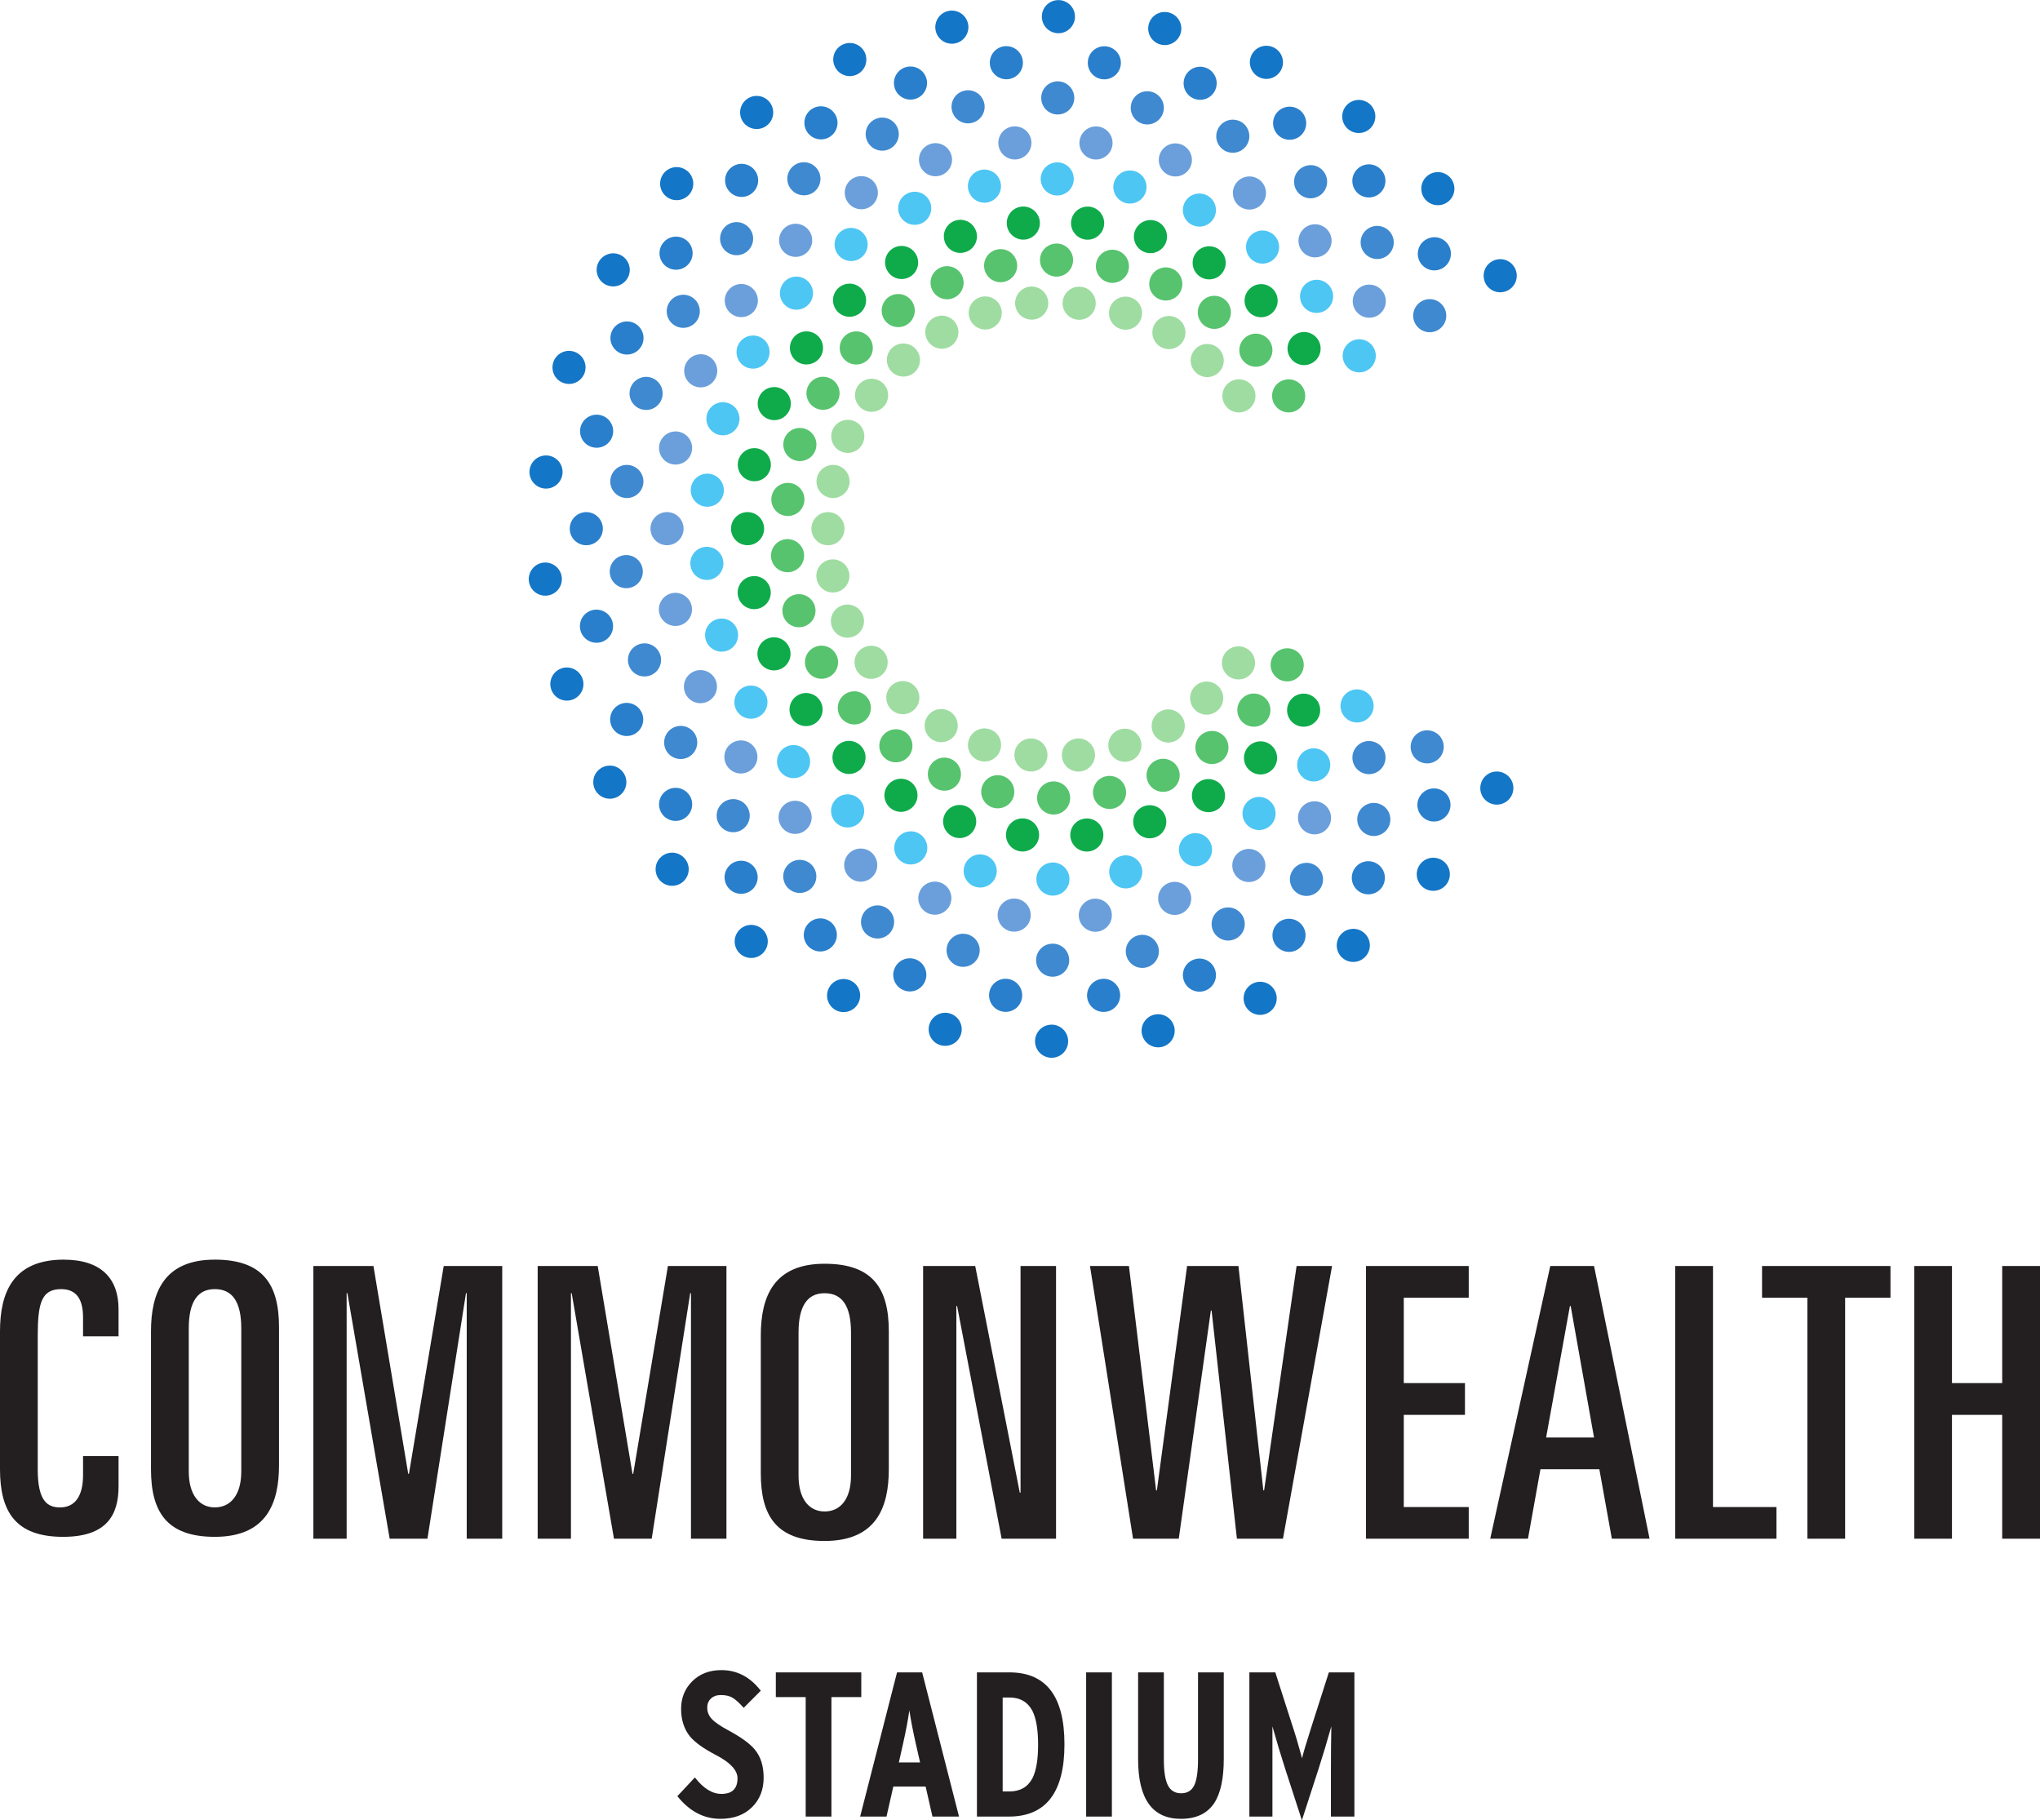 <!-- Created with Inkscape (http://www.inkscape.org/) -->
<svg width="166.11" height="148.19" version="1.1" viewBox="0 0 166.11 148.19" xmlns="http://www.w3.org/2000/svg">
 <g transform="translate(-549 -356)">
  <path transform="matrix(1.333 0 0 -1.333 598.09 399.04)" d="m24.644 29.47c-0.034 3e-6 -0.069-8.95e-4 -0.104-0.004-0.555-0.06-0.956-0.557-0.899-1.113 0.06-0.557 0.558-0.959 1.115-0.901 0.553 0.059 0.956 0.555 0.896 1.113-0.053 0.52-0.495 0.905-1.008 0.905zm5.991-0.007c-0.513 0.003-0.954-0.383-1.008-0.905-0.058-0.557 0.344-1.056 0.899-1.11 0.556-0.058 1.054 0.343 1.112 0.898 0.059 0.559-0.347 1.054-0.901 1.112-0.035 0.004-0.068 0.006-0.103 0.006zm-11.855-1.235c-0.099-0.001-0.2-0.016-0.299-0.048-0.534-0.172-0.825-0.743-0.652-1.277 0.172-0.531 0.744-0.821 1.276-0.649 0.529 0.173 0.819 0.745 0.649 1.274-0.139 0.433-0.544 0.705-0.974 0.7zm17.667-0.015c-0.413-0.015-0.788-0.282-0.924-0.699-0.17-0.532 0.119-1.1 0.65-1.274 0.53-0.172 1.101 0.118 1.273 0.649 0.172 0.534-0.115 1.103-0.647 1.274-0.117 0.038-0.236 0.054-0.352 0.05zm-23.153-2.416c-0.163-0.004-0.329-0.048-0.48-0.135-0.484-0.279-0.647-0.897-0.368-1.381 0.28-0.485 0.897-0.65 1.381-0.372 0.484 0.281 0.651 0.895 0.371 1.381-0.192 0.333-0.545 0.516-0.904 0.507zm28.636-0.023c-0.341-0.008-0.672-0.188-0.855-0.504-0.278-0.486-0.112-1.103 0.371-1.384 0.485-0.279 1.104-0.112 1.383 0.369 0.278 0.486 0.114 1.103-0.372 1.384-0.165 0.096-0.347 0.139-0.526 0.135zm-33.45-3.492c-0.243 0.001-0.487-0.084-0.681-0.261-0.413-0.368-0.446-1.009-0.072-1.425 0.372-0.416 1.009-0.452 1.424-0.075 0.417 0.374 0.451 1.013 0.075 1.428-0.198 0.218-0.471 0.331-0.746 0.333zm38.306-0.031c-0.275-0.001-0.547-0.114-0.746-0.335-0.372-0.415-0.341-1.054 0.073-1.428 0.418-0.375 1.056-0.341 1.43 0.078 0.375 0.412 0.342 1.054-0.076 1.427-0.195 0.174-0.438 0.26-0.681 0.259zm-42.33-4.414c-0.308-0.005-0.609-0.15-0.804-0.419-0.328-0.452-0.227-1.081 0.223-1.411 0.451-0.327 1.084-0.228 1.415 0.226 0.329 0.451 0.227 1.083-0.224 1.411-0.184 0.133-0.399 0.197-0.609 0.193zm46.302-0.037c-0.196-7e-3 -0.392-0.071-0.564-0.196-0.451-0.329-0.548-0.959-0.223-1.411 0.332-0.455 0.964-0.556 1.414-0.224 0.452 0.329 0.554 0.963 0.227 1.414-0.205 0.283-0.528 0.429-0.854 0.417zm-49.315-5.143c-0.377-0.012-0.731-0.233-0.894-0.599-0.228-0.513 0.002-1.109 0.511-1.337 0.511-0.227 1.108 0.003 1.337 0.513 0.227 0.51-0.005 1.109-0.513 1.337-0.144 0.064-0.295 0.091-0.442 0.086zm-1.869-5.694c-0.45-0.019-0.847-0.34-0.945-0.798-0.117-0.549 0.233-1.087 0.778-1.2 0.546-0.118 1.084 0.231 1.201 0.776 0.116 0.548-0.234 1.086-0.781 1.2-0.085 0.018-0.17 0.025-0.253 0.022zm-0.587-5.952c-0.558 0-1.011-0.455-1.011-1.012 0-0.56 0.453-1.011 1.011-1.011 0.56 0 1.012 0.451 1.012 1.011 0 0.557-0.452 1.012-1.012 1.012zm0.617-5.955c-0.067-5.332e-4 -0.137-0.007-0.205-0.022-0.546-0.115-0.896-0.653-0.779-1.2 0.116-0.548 0.653-0.896 1.201-0.781 0.547 0.114 0.898 0.654 0.779 1.201-0.101 0.478-0.525 0.805-0.996 0.801zm1.83-5.695c-0.132-0.003-0.265-0.032-0.393-0.089-0.508-0.225-0.736-0.822-0.51-1.335 0.226-0.509 0.825-0.741 1.336-0.513s0.738 0.824 0.511 1.336c-0.17 0.383-0.55 0.609-0.945 0.601zm2.974-5.189c-0.195-0.007-0.39-0.07-0.56-0.193-0.451-0.327-0.551-0.959-0.223-1.412 0.328-0.453 0.962-0.549 1.412-0.224 0.454 0.332 0.554 0.962 0.226 1.412-0.207 0.283-0.531 0.429-0.855 0.417zm46.345-0.035c-0.308-0.005-0.609-0.149-0.804-0.419-0.332-0.449-0.226-1.082 0.226-1.412 0.449-0.327 1.083-0.228 1.406 0.226 0.333 0.45 0.232 1.085-0.217 1.414-0.185 0.133-0.4 0.195-0.611 0.192zm-42.313-4.417c-0.275-0.002-0.548-0.114-0.747-0.335-0.372-0.416-0.339-1.051 0.075-1.428 0.417-0.373 1.054-0.338 1.427 0.073 0.374 0.419 0.343 1.057-0.075 1.431-0.195 0.175-0.437 0.261-0.68 0.259zm38.275-0.029c-0.226-0.009-0.451-0.096-0.634-0.261-0.414-0.374-0.447-1.015-0.075-1.428 0.377-0.416 1.014-0.449 1.431-0.078 0.413 0.376 0.446 1.016 0.073 1.431-0.211 0.233-0.504 0.347-0.795 0.335zm-33.453-3.492c-0.341-0.008-0.671-0.189-0.854-0.507-0.279-0.482-0.116-1.101 0.369-1.378 0.481-0.28 1.102-0.117 1.381 0.369 0.279 0.481 0.116 1.103-0.369 1.38-0.166 0.096-0.349 0.14-0.527 0.136zm28.623-0.023c-0.163-0.004-0.327-0.048-0.479-0.135-0.483-0.279-0.648-0.899-0.368-1.384 0.277-0.48 0.898-0.651 1.381-0.371 0.483 0.282 0.648 0.899 0.371 1.383-0.193 0.333-0.546 0.516-0.905 0.507zm-23.124-2.414c-0.432 5e-3 -0.835-0.269-0.974-0.702-0.174-0.531 0.118-1.102 0.652-1.273 0.531-0.176 1.098 0.116 1.27 0.647 0.174 0.53-0.114 1.101-0.647 1.277-0.1 0.032-0.201 0.049-0.3 0.05zm17.67-0.016c-0.1-0.002-0.202-0.02-0.302-0.053-0.531-0.17-0.821-0.739-0.649-1.27 0.172-0.534 0.743-0.824 1.274-0.652 0.53 0.173 0.821 0.741 0.647 1.276-0.137 0.432-0.539 0.706-0.971 0.699zm-11.826-1.235c-0.514 0.002-0.955-0.384-1.009-0.904-0.059-0.558 0.347-1.055 0.901-1.113 0.557-0.058 1.054 0.343 1.112 0.901 0.058 0.554-0.346 1.053-0.901 1.11-0.035 0.004-0.068 0.006-0.103 0.006zm5.979-0.003c-0.034-1.32e-4 -0.069-0.002-0.104-0.006-0.553-0.062-0.955-0.557-0.899-1.113 0.06-0.557 0.556-0.957 1.112-0.899 0.555 0.056 0.958 0.555 0.901 1.112-0.054 0.519-0.495 0.909-1.009 0.907z" fill="#297fcb"/>
  <path transform="matrix(1.333 0 0 -1.333 604.66 399.04)" d="m20.236 24.571c-0.034-1.13e-4 -0.069-7.7e-4 -0.104-0.004-0.556-0.058-0.959-0.557-0.899-1.112 0.059-0.558 0.554-0.962 1.109-0.902 0.556 0.058 0.962 0.559 0.902 1.113-0.055 0.523-0.494 0.907-1.008 0.905zm4.961-0.003c-0.513 0.002-0.953-0.386-1.011-0.91-0.058-0.554 0.346-1.052 0.901-1.107 0.554-0.058 1.055 0.342 1.113 0.896 0.059 0.559-0.345 1.057-0.899 1.115-0.035 0.004-0.07 0.006-0.104 0.006zm-9.82-1.022c-0.1-0.001-0.201-0.017-0.3-0.05-0.531-0.176-0.821-0.742-0.65-1.276 0.174-0.53 0.744-0.822 1.274-0.647 0.532 0.171 0.824 0.738 0.65 1.274-0.141 0.432-0.543 0.705-0.974 0.699zm14.679-0.013c-0.432 0.006-0.834-0.266-0.977-0.7-0.172-0.532 0.118-1.101 0.649-1.273 0.534-0.174 1.102 0.116 1.276 0.647 0.172 0.534-0.119 1.1-0.646 1.274-0.1 0.032-0.202 0.05-0.302 0.051zm-19.225-2c-0.163-0.004-0.328-0.049-0.479-0.136-0.483-0.278-0.651-0.898-0.368-1.384 0.28-0.482 0.896-0.651 1.38-0.371 0.481 0.282 0.651 0.898 0.371 1.381-0.192 0.336-0.545 0.519-0.904 0.51zm23.713-0.021c-0.341-0.008-0.67-0.188-0.854-0.505-0.279-0.484-0.112-1.105 0.372-1.384 0.486-0.277 1.103-0.113 1.38 0.372 0.28 0.484 0.114 1.102-0.371 1.383-0.167 0.096-0.349 0.139-0.527 0.135zm-27.693-2.889c-0.242 1e-3 -0.487-0.085-0.681-0.259-0.416-0.373-0.448-1.015-0.076-1.43 0.376-0.412 1.014-0.452 1.428-0.076 0.418 0.373 0.45 1.015 0.075 1.431-0.199 0.22-0.471 0.333-0.746 0.334zm31.717-0.032c-0.275-0.001-0.549-0.114-0.746-0.334-0.372-0.415-0.343-1.053 0.075-1.428 0.416-0.373 1.054-0.34 1.428 0.073 0.375 0.416 0.339 1.058-0.075 1.43-0.196 0.175-0.44 0.261-0.683 0.259zm-35.055-3.647c-0.308-0.005-0.609-0.15-0.804-0.42-0.329-0.451-0.227-1.082 0.224-1.411 0.453-0.33 1.084-0.227 1.414 0.226 0.328 0.449 0.229 1.083-0.226 1.411-0.183 0.134-0.397 0.198-0.608 0.195zm38.338-0.038c-0.195-0.006-0.39-0.069-0.56-0.19-0.449-0.333-0.549-0.962-0.223-1.417 0.332-0.452 0.962-0.55 1.412-0.224 0.455 0.329 0.553 0.962 0.226 1.415-0.206 0.283-0.53 0.427-0.855 0.416zm-40.784-4.252c-0.395 0.006-0.772-0.22-0.942-0.602-0.228-0.512 2.3099e-4 -1.106 0.511-1.336 0.511-0.226 1.105 0.004 1.335 0.514 0.228 0.509-0.005 1.107-0.51 1.337-0.129 0.057-0.262 0.084-0.394 0.086zm-1.598-4.715c-0.45-0.019-0.849-0.341-0.946-0.8-0.115-0.547 0.234-1.087 0.778-1.203 0.549-0.113 1.084 0.235 1.201 0.784 0.117 0.543-0.234 1.081-0.779 1.197-0.085 0.018-0.17 0.026-0.253 0.022zm-0.48-4.926c-0.558 0-1.011-0.455-1.011-1.012 0-0.56 0.453-1.011 1.011-1.011 0.56 0 1.012 0.451 1.012 1.011 0 0.557-0.452 1.012-1.012 1.012zm0.507-4.932c-0.067-5.175e-4 -0.135-0.007-0.204-0.022-0.546-0.117-0.896-0.653-0.779-1.2 0.116-0.544 0.656-0.896 1.203-0.779 0.545 0.117 0.893 0.652 0.778 1.2-0.102 0.479-0.527 0.805-0.998 0.801zm1.516-4.717c-0.131-0.003-0.263-0.032-0.391-0.089-0.511-0.226-0.74-0.82-0.514-1.333 0.226-0.511 0.825-0.742 1.336-0.513 0.509 0.226 0.738 0.825 0.511 1.336-0.17 0.383-0.548 0.607-0.942 0.599zm2.503-4.295c-0.21 0.003-0.424-0.06-0.606-0.193-0.453-0.327-0.552-0.958-0.223-1.412 0.328-0.453 0.958-0.553 1.409-0.221 0.451 0.326 0.553 0.957 0.224 1.409-0.195 0.267-0.497 0.413-0.804 0.417zm3.296-3.687c-0.275-9.17e-4 -0.549-0.113-0.749-0.334-0.373-0.417-0.34-1.057 0.075-1.431 0.416-0.375 1.057-0.339 1.43 0.078 0.372 0.413 0.34 1.054-0.076 1.427-0.194 0.176-0.437 0.262-0.68 0.261zm31.688-0.031c-0.227-0.01-0.452-0.096-0.636-0.259-0.411-0.371-0.446-1.014-0.073-1.428 0.374-0.416 1.016-0.448 1.431-0.075 0.415 0.371 0.445 1.012 0.07 1.428-0.208 0.233-0.501 0.347-0.792 0.334zm-27.699-2.887c-0.341-0.007-0.669-0.186-0.853-0.504-0.281-0.486-0.115-1.103 0.369-1.384 0.484-0.281 1.1-0.114 1.38 0.368 0.281 0.484 0.113 1.107-0.369 1.387-0.167 0.095-0.349 0.137-0.527 0.133zm23.703-0.022c-0.163-4e-3 -0.327-0.048-0.478-0.135-0.487-0.282-0.649-0.894-0.372-1.381 0.28-0.488 0.901-0.652 1.384-0.371 0.481 0.279 0.648 0.899 0.368 1.38-0.191 0.333-0.544 0.516-0.902 0.507zm-19.192-1.998c-0.412-0.014-0.79-0.282-0.924-0.7-0.172-0.531 0.118-1.102 0.649-1.274 0.533-0.168 1.103 0.12 1.274 0.649 0.175 0.534-0.117 1.108-0.649 1.276-0.116 0.038-0.235 0.054-0.35 0.05zm14.678-0.013c-0.099-0.001-0.201-0.018-0.3-0.05-0.536-0.173-0.823-0.744-0.65-1.274 0.172-0.532 0.742-0.822 1.277-0.647 0.53 0.17 0.819 0.739 0.645 1.27-0.138 0.435-0.541 0.707-0.971 0.702zm-9.791-1.021c-0.513 0.002-0.954-0.385-1.009-0.905-0.057-0.554 0.346-1.056 0.902-1.112 0.553-0.057 1.052 0.343 1.109 0.899 0.059 0.557-0.342 1.051-0.898 1.112-0.035 0.004-0.07 0.006-0.104 0.006zm4.953-0.006c-0.034-1.46e-4 -0.068-0.002-0.103-0.006-0.555-0.06-0.961-0.557-0.902-1.112 0.06-0.555 0.556-0.956 1.113-0.901 0.555 0.06 0.958 0.557 0.899 1.113-0.055 0.52-0.496 0.907-1.008 0.905z" fill="#6b9fdb"/>
  <path transform="matrix(1.333 0 0 -1.333 659.38 416.88)" d="m-18.248 40.703c-0.017-9.21e-4 -0.034-0.003-0.051-0.004-0.556-0.061-0.958-0.558-0.898-1.112 0.056-0.559 0.553-0.96 1.107-0.902 0.557 0.059 0.962 0.558 0.902 1.113-0.058 0.538-0.527 0.934-1.06 0.905zm-5.435-0.542c-0.1-0.001-0.201-0.018-0.3-0.05-0.531-0.172-0.823-0.744-0.649-1.274 0.172-0.532 0.744-0.823 1.274-0.649 0.53 0.173 0.822 0.743 0.649 1.273-0.141 0.434-0.543 0.706-0.974 0.7zm10.961-0.063c-0.512 7.62e-4 -0.953-0.385-1.006-0.907-0.061-0.557 0.341-1.054 0.898-1.115 0.557-0.055 1.055 0.346 1.112 0.904 0.061 0.557-0.344 1.054-0.899 1.113-0.035 0.004-0.07 0.004-0.104 0.004zm-16.22-1.608c-0.163-0.004-0.328-0.049-0.479-0.136-0.484-0.278-0.651-0.895-0.369-1.378 0.278-0.486 0.896-0.652 1.383-0.372 0.482 0.279 0.648 0.896 0.369 1.38-0.193 0.333-0.545 0.517-0.904 0.507zm21.456-0.126c-0.432 0.007-0.836-0.267-0.976-0.7-0.171-0.532 0.118-1.102 0.65-1.273 0.528-0.173 1.099 0.118 1.273 0.65 0.172 0.533-0.118 1.105-0.647 1.272-0.1 0.033-0.201 0.05-0.3 0.051zm-26.209-2.599c-0.242 8.1e-4 -0.487-0.085-0.683-0.261-0.416-0.372-0.448-1.014-0.073-1.427 0.376-0.415 1.014-0.449 1.43-0.076 0.414 0.374 0.448 1.014 0.072 1.428-0.199 0.222-0.471 0.335-0.746 0.335zm30.926-0.179c-0.341-0.009-0.671-0.191-0.855-0.508-0.277-0.483-0.112-1.102 0.371-1.381 0.485-0.282 1.103-0.114 1.38 0.371 0.28 0.486 0.112 1.103-0.369 1.383-0.166 0.097-0.347 0.141-0.526 0.136zm-35.054-3.479c-0.308-0.004-0.61-0.149-0.804-0.419-0.328-0.451-0.226-1.084 0.224-1.411 0.451-0.328 1.082-0.228 1.409 0.224 0.331 0.45 0.229 1.082-0.223 1.411-0.183 0.134-0.396 0.197-0.606 0.195zm39.089-0.233c-0.259-0.013-0.513-0.126-0.7-0.333-0.372-0.415-0.337-1.052 0.078-1.428 0.414-0.373 1.055-0.344 1.427 0.073 0.376 0.416 0.342 1.056-0.072 1.428-0.209 0.187-0.473 0.273-0.732 0.259zm-42.363-4.203c-0.377-0.011-0.732-0.233-0.895-0.599-0.226-0.513 0.001-1.108 0.514-1.336 0.507-0.226 1.107 1.61e-4 1.333 0.514 0.229 0.511-0.002 1.105-0.51 1.335-0.144 0.064-0.295 0.091-0.442 0.086zm45.59-0.268c-0.194-0.007-0.388-0.07-0.557-0.193-0.451-0.331-0.554-0.961-0.224-1.411 0.328-0.454 0.961-0.556 1.411-0.226 0.452 0.327 0.553 0.961 0.224 1.411-0.206 0.284-0.53 0.43-0.854 0.419zm-47.874-4.748c-0.45-0.019-0.849-0.341-0.948-0.801-0.116-0.547 0.234-1.083 0.781-1.198 0.545-0.116 1.084 0.228 1.198 0.778 0.115 0.546-0.233 1.083-0.778 1.2-0.085 0.018-0.17 0.026-0.253 0.022zm-1.135-5.377c-0.557 0-1.011-0.454-1.011-1.014 0-0.559 0.454-1.009 1.011-1.009 0.56 0 1.014 0.45 1.014 1.009 0 0.56-0.454 1.014-1.014 1.014zm-0.04-5.506c-0.067-5.85e-4 -0.135-0.007-0.204-0.022-0.547-0.115-0.894-0.652-0.778-1.198 0.114-0.547 0.652-0.896 1.2-0.782 0.547 0.117 0.894 0.654 0.776 1.201-0.099 0.479-0.523 0.805-0.995 0.801zm1.102-5.392c-0.131-0.003-0.265-0.03-0.393-0.088-0.51-0.227-0.741-0.824-0.514-1.333 0.227-0.512 0.825-0.742 1.337-0.513 0.511 0.226 0.74 0.827 0.511 1.336-0.17 0.382-0.548 0.606-0.942 0.598zm2.193-5.042c-0.195-0.006-0.388-0.07-0.557-0.192-0.453-0.33-0.553-0.964-0.226-1.418 0.33-0.448 0.96-0.547 1.412-0.221 0.454 0.33 0.554 0.964 0.224 1.417-0.205 0.281-0.53 0.425-0.854 0.415zm45.605-0.268c-0.375-0.011-0.729-0.233-0.892-0.599-0.228-0.511-2.338e-4 -1.11 0.51-1.336 0.512-0.226 1.105 0.002 1.337 0.514 0.224 0.513 3.744e-4 1.104-0.516 1.333-0.143 0.064-0.293 0.092-0.439 0.088zm-3.539-0.655c-0.307-0.004-0.609-0.147-0.804-0.415-0.33-0.454-0.232-1.085 0.221-1.417 0.451-0.328 1.09-0.228 1.414 0.224 0.328 0.454 0.229 1.085-0.224 1.415-0.183 0.132-0.396 0.195-0.606 0.192zm-38.827-3.549c-0.275-0.001-0.549-0.114-0.747-0.335-0.374-0.416-0.34-1.054 0.076-1.427 0.413-0.374 1.052-0.342 1.425 0.075 0.374 0.411 0.34 1.053-0.073 1.427-0.194 0.175-0.439 0.262-0.681 0.261zm39.123-0.231c-0.309-0.004-0.612-0.147-0.807-0.415-0.329-0.45-0.228-1.083 0.227-1.412 0.451-0.332 1.081-0.229 1.412 0.223 0.326 0.45 0.227 1.083-0.224 1.412-0.183 0.133-0.397 0.195-0.608 0.192zm-35.074-3.478c-0.342-0.007-0.671-0.186-0.853-0.505-0.279-0.483-0.114-1.101 0.371-1.381 0.482-0.281 1.102-0.113 1.38 0.371 0.281 0.483 0.114 1.101-0.369 1.381-0.166 0.095-0.35 0.138-0.529 0.135zm30.929-0.182c-0.226-0.01-0.451-0.096-0.633-0.259-0.414-0.373-0.45-1.013-0.075-1.428 0.377-0.417 1.011-0.446 1.43-0.073 0.414 0.373 0.448 1.011 0.073 1.425-0.21 0.235-0.504 0.348-0.795 0.335zm-26.193-2.6c-0.412-0.014-0.79-0.281-0.924-0.696-0.173-0.534 0.119-1.105 0.65-1.276 0.53-0.174 1.102 0.117 1.274 0.649 0.173 0.531-0.116 1.103-0.65 1.273-0.116 0.038-0.235 0.054-0.35 0.05zm21.428-0.123c-0.163-0.004-0.328-0.048-0.48-0.135-0.48-0.28-0.65-0.903-0.368-1.386 0.281-0.483 0.898-0.646 1.383-0.366 0.485 0.279 0.649 0.893 0.368 1.381-0.193 0.331-0.543 0.514-0.902 0.505zm-16.216-1.608c-0.488-0.022-0.901-0.398-0.954-0.904-0.061-0.555 0.343-1.054 0.898-1.113 0.557-0.056 1.056 0.345 1.116 0.902 0.056 0.559-0.347 1.05-0.907 1.109-0.052 0.005-0.103 0.008-0.154 0.006zm10.986-0.064c-0.099-0.001-0.199-0.017-0.299-0.05-0.532-0.171-0.824-0.742-0.649-1.273 0.17-0.532 0.739-0.824 1.273-0.65 0.531 0.171 0.823 0.743 0.649 1.274-0.14 0.432-0.544 0.705-0.974 0.699zm-5.467-0.542c-0.034-1.75e-4 -0.069-0.002-0.104-0.006-0.555-0.056-0.958-0.551-0.901-1.11 0.059-0.554 0.554-0.959 1.113-0.896 0.554 0.054 0.959 0.554 0.899 1.109-0.055 0.523-0.496 0.906-1.008 0.904z" fill="#3f89d0"/>
  <path transform="matrix(1.333 0 0 -1.333 611.22 399.04)" d="m15.829 19.676c-0.034-5.8e-5 -0.068-0.002-0.103-0.006-0.556-0.059-0.957-0.555-0.899-1.112 0.06-0.557 0.556-0.958 1.109-0.901 0.557 0.06 0.964 0.557 0.904 1.112-0.057 0.523-0.499 0.908-1.011 0.907zm3.935-0.004c-0.513 5.45e-4 -0.955-0.387-1.011-0.908-0.059-0.553 0.344-1.049 0.902-1.11 0.554-0.057 1.052 0.346 1.112 0.901 0.06 0.557-0.345 1.053-0.899 1.113-0.035 0.004-0.07 0.004-0.104 0.004zm-7.789-0.807c-0.1-0.001-0.2-0.019-0.3-0.051-0.531-0.172-0.821-0.741-0.647-1.273 0.169-0.534 0.743-0.823 1.273-0.649 0.534 0.17 0.825 0.742 0.65 1.272-0.14 0.433-0.543 0.707-0.976 0.702zm11.638-0.013c-0.431 0.005-0.835-0.269-0.977-0.702-0.172-0.53 0.119-1.101 0.65-1.276 0.532-0.169 1.101 0.121 1.277 0.65 0.169 0.534-0.119 1.101-0.65 1.277-0.1 0.032-0.201 0.049-0.3 0.05zm-15.242-1.581c-0.163-0.004-0.327-0.048-0.478-0.135-0.484-0.279-0.65-0.898-0.368-1.383 0.277-0.485 0.895-0.65 1.38-0.371 0.483 0.28 0.647 0.897 0.366 1.383-0.191 0.332-0.543 0.514-0.901 0.505zm18.794-0.022c-0.342-0.008-0.671-0.19-0.855-0.508-0.278-0.483-0.112-1.101 0.371-1.381 0.482-0.278 1.103-0.114 1.38 0.371 0.281 0.484 0.115 1.1-0.368 1.384-0.167 0.096-0.348 0.139-0.527 0.135zm-21.989-2.284c-0.226-0.01-0.451-0.095-0.633-0.259-0.418-0.376-0.45-1.016-0.075-1.43 0.374-0.415 1.012-0.448 1.428-0.076 0.414 0.373 0.448 1.014 0.073 1.43-0.21 0.233-0.503 0.348-0.794 0.335zm25.179-0.029c-0.275-0.002-0.549-0.115-0.746-0.337-0.376-0.414-0.341-1.051 0.073-1.428 0.414-0.372 1.053-0.339 1.428 0.078 0.375 0.416 0.339 1.052-0.075 1.428-0.195 0.175-0.439 0.261-0.681 0.259zm-27.781-2.884c-0.308-0.004-0.61-0.149-0.806-0.417-0.328-0.455-0.227-1.087 0.224-1.415 0.451-0.325 1.084-0.226 1.414 0.224 0.329 0.453 0.227 1.085-0.223 1.415-0.184 0.133-0.398 0.196-0.609 0.193zm30.372-0.04c-0.195-0.007-0.389-0.071-0.558-0.195-0.451-0.326-0.552-0.958-0.223-1.408 0.329-0.455 0.961-0.558 1.412-0.226 0.452 0.328 0.553 0.96 0.224 1.414-0.206 0.281-0.531 0.426-0.855 0.415zm-32.358-3.363c-0.376-0.011-0.731-0.232-0.894-0.599-0.227-0.509 0.004-1.107 0.513-1.335 0.509-0.227 1.109 0.002 1.336 0.511 0.229 0.511-0.001 1.109-0.514 1.335-0.143 0.064-0.294 0.092-0.441 0.088zm-1.232-3.731c-0.45-0.019-0.847-0.341-0.945-0.801-0.115-0.549 0.233-1.085 0.778-1.198 0.548-0.118 1.083 0.227 1.201 0.775 0.115 0.547-0.234 1.086-0.781 1.203-0.085 0.018-0.17 0.026-0.253 0.022zm-0.368-3.905c-0.559 0-1.011-0.455-1.011-1.012 0-0.56 0.452-1.011 1.011-1.011 0.559 0 1.011 0.451 1.011 1.011 0 0.557-0.452 1.012-1.011 1.012zm0.4-3.908c-0.067-7.734e-4 -0.137-0.009-0.205-0.023-0.547-0.115-0.895-0.651-0.778-1.198 0.114-0.545 0.653-0.896 1.2-0.778 0.546 0.115 0.895 0.652 0.778 1.197-0.1 0.48-0.523 0.808-0.995 0.803zm1.195-3.738c-0.131-0.003-0.264-0.03-0.391-0.086-0.512-0.226-0.743-0.824-0.514-1.336 0.227-0.512 0.825-0.74 1.336-0.513 0.51 0.228 0.74 0.823 0.513 1.335-0.17 0.384-0.55 0.608-0.943 0.601zm1.992-3.403c-0.211 0.003-0.423-0.06-0.606-0.193-0.453-0.328-0.553-0.962-0.227-1.414 0.332-0.454 0.962-0.55 1.415-0.221 0.45 0.328 0.553 0.959 0.224 1.411-0.195 0.268-0.498 0.413-0.806 0.417zm30.366-0.038c-0.308-0.004-0.608-0.148-0.801-0.416-0.33-0.454-0.232-1.084 0.22-1.412 0.453-0.328 1.086-0.229 1.414 0.223 0.331 0.452 0.229 1.083-0.223 1.412-0.184 0.134-0.399 0.196-0.609 0.193zm-27.76-2.886c-0.275-4.22e-4 -0.548-0.113-0.747-0.334-0.374-0.416-0.341-1.055 0.076-1.428 0.415-0.375 1.055-0.339 1.425 0.073 0.376 0.416 0.343 1.056-0.073 1.428-0.194 0.175-0.438 0.261-0.681 0.261zm25.148-0.029c-0.243 0.001-0.487-0.084-0.683-0.259-0.414-0.375-0.449-1.013-0.076-1.427 0.376-0.417 1.014-0.451 1.431-0.079 0.414 0.375 0.452 1.014 0.075 1.43-0.198 0.22-0.472 0.334-0.747 0.335zm-21.99-2.282c-0.342-0.007-0.672-0.189-0.854-0.508-0.282-0.483-0.116-1.103 0.368-1.38 0.486-0.282 1.101-0.114 1.381 0.369 0.28 0.486 0.114 1.102-0.368 1.383-0.166 0.097-0.348 0.14-0.527 0.136zm18.776-0.023c-0.163-4e-3 -0.327-0.046-0.478-0.133-0.485-0.278-0.648-0.9-0.369-1.383 0.278-0.485 0.899-0.649 1.383-0.369 0.483 0.277 0.647 0.896 0.369 1.38-0.193 0.332-0.546 0.514-0.905 0.505zm-15.158-1.578c-0.431 0.006-0.833-0.265-0.973-0.697-0.173-0.534 0.118-1.104 0.649-1.279 0.532-0.169 1.1 0.119 1.274 0.653 0.173 0.529-0.118 1.099-0.65 1.273-0.099 0.032-0.201 0.048-0.3 0.05zm11.587-0.015c-0.1-0.001-0.202-0.018-0.302-0.05-0.53-0.171-0.819-0.742-0.647-1.273 0.17-0.532 0.741-0.824 1.274-0.65 0.531 0.17 0.822 0.739 0.649 1.274-0.141 0.432-0.542 0.704-0.974 0.699zm-7.808-0.807c-0.491-0.024-0.904-0.402-0.957-0.905-0.059-0.556 0.345-1.055 0.901-1.112 0.556-0.058 1.054 0.342 1.112 0.904 0.056 0.552-0.345 1.049-0.902 1.109-0.052 0.005-0.103 0.007-0.154 0.004zm3.977-0.004c-0.034-1.2e-4 -0.069-0.002-0.104-0.006-0.557-0.056-0.96-0.557-0.902-1.11 0.061-0.556 0.556-0.96 1.115-0.901 0.554 0.057 0.956 0.557 0.896 1.112-0.053 0.523-0.492 0.907-1.005 0.905z" fill="#0fab4b"/>
  <path transform="matrix(1.333 0 0 -1.333 594.81 394.43)" d="m30.283 28.824c-0.034-1.68e-4 -0.069-0.002-0.104-0.006-0.553-0.055-0.957-0.553-0.899-1.11 0.059-0.557 0.555-0.957 1.11-0.904 0.558 0.062 0.96 0.559 0.904 1.115-0.056 0.522-0.498 0.908-1.011 0.905zm-6.517-0.64c-0.1-0.001-0.2-0.018-0.3-0.05-0.53-0.173-0.822-0.743-0.65-1.276 0.173-0.531 0.745-0.821 1.273-0.649 0.533 0.174 0.823 0.746 0.65 1.276-0.14 0.431-0.541 0.704-0.973 0.699zm13.022-0.085c-0.514 0.004-0.957-0.385-1.011-0.907-0.057-0.553 0.347-1.052 0.901-1.11 0.555-0.059 1.054 0.343 1.112 0.899 0.059 0.556-0.345 1.053-0.898 1.11-0.035 0.004-0.07 0.007-0.104 0.007zm-19.271-1.894c-0.163-0.004-0.329-0.048-0.48-0.136-0.485-0.28-0.649-0.895-0.368-1.381 0.28-0.484 0.896-0.652 1.381-0.371 0.482 0.278 0.649 0.897 0.369 1.384-0.192 0.331-0.543 0.513-0.902 0.504zm25.488-0.168c-0.43 0.006-0.833-0.267-0.973-0.697-0.175-0.535 0.119-1.104 0.647-1.279 0.531-0.173 1.1 0.118 1.276 0.65 0.172 0.533-0.119 1.101-0.65 1.274-0.099 0.033-0.201 0.05-0.3 0.051zm-31.144-3.064c-0.243 9.43e-4 -0.488-0.085-0.683-0.261-0.415-0.374-0.447-1.014-0.075-1.428 0.376-0.416 1.014-0.448 1.428-0.075 0.416 0.374 0.449 1.013 0.076 1.428-0.198 0.222-0.472 0.334-0.747 0.335zm36.753-0.245c-0.341-0.008-0.67-0.187-0.854-0.504-0.28-0.487-0.116-1.103 0.369-1.383 0.48-0.281 1.102-0.112 1.38 0.369 0.282 0.483 0.117 1.102-0.368 1.383-0.166 0.095-0.349 0.139-0.527 0.135zm-41.657-4.103c-0.308-4e-3 -0.612-0.147-0.806-0.417-0.328-0.45-0.229-1.083 0.224-1.412 0.45-0.324 1.085-0.227 1.415 0.224 0.329 0.451 0.226 1.084-0.227 1.412-0.183 0.133-0.396 0.196-0.606 0.193zm46.504-0.306c-0.275-0.001-0.548-0.114-0.747-0.335-0.377-0.414-0.339-1.057 0.073-1.427 0.418-0.375 1.054-0.341 1.431 0.073 0.372 0.416 0.338 1.056-0.076 1.43-0.195 0.174-0.439 0.26-0.681 0.259zm-50.399-4.96c-0.376-0.012-0.731-0.233-0.894-0.601-0.229-0.508 0.002-1.107 0.51-1.333 0.514-0.228 1.109 0.003 1.339 0.511 0.226 0.511-0.005 1.107-0.514 1.336-0.144 0.063-0.294 0.091-0.441 0.086zm54.177-0.357c-0.195-0.007-0.389-0.071-0.56-0.195-0.452-0.329-0.552-0.96-0.223-1.414 0.329-0.45 0.96-0.55 1.414-0.221 0.452 0.329 0.551 0.961 0.221 1.414-0.204 0.283-0.528 0.428-0.853 0.416zm-56.843-5.6c-0.47 0.004-0.892-0.324-0.992-0.801-0.116-0.546 0.23-1.085 0.778-1.197 0.545-0.119 1.081 0.232 1.198 0.778 0.116 0.545-0.231 1.081-0.781 1.197-0.068 0.015-0.136 0.023-0.204 0.023zm-1.408-6.388c-0.559 0-1.012-0.452-1.012-1.012 0-0.557 0.453-1.012 1.012-1.012 0.56 0 1.011 0.455 1.011 1.012 0 0.56-0.451 1.012-1.011 1.012zm-0.051-6.539c-0.067-5.566e-4 -0.135-0.007-0.204-0.022-0.545-0.117-0.894-0.656-0.779-1.203 0.117-0.55 0.654-0.895 1.201-0.778 0.545 0.115 0.893 0.652 0.778 1.2-0.102 0.479-0.524 0.807-0.996 0.803zm1.305-6.41c-0.131-0.002-0.264-0.031-0.391-0.088-0.512-0.228-0.741-0.826-0.513-1.337 0.227-0.511 0.823-0.74 1.335-0.513 0.51 0.23 0.742 0.825 0.511 1.336-0.169 0.383-0.548 0.609-0.942 0.602zm2.654-5.993c-0.211 0.003-0.424-0.06-0.608-0.195-0.451-0.326-0.549-0.96-0.221-1.412 0.325-0.449 0.96-0.554 1.411-0.224 0.452 0.328 0.553 0.961 0.224 1.412-0.195 0.269-0.498 0.415-0.806 0.419zm54.141-0.36c-0.376-0.011-0.729-0.234-0.891-0.601-0.229-0.514-7.69e-4 -1.109 0.511-1.336 0.51-0.227 1.107 0.002 1.333 0.511 0.23 0.514 3.04e-4 1.111-0.513 1.337-0.143 0.064-0.294 0.092-0.441 0.088zm-50.35-4.958c-0.275-0.001-0.548-0.115-0.747-0.335-0.373-0.414-0.34-1.058 0.076-1.431 0.414-0.374 1.056-0.337 1.428 0.076 0.375 0.416 0.341 1.054-0.076 1.428-0.194 0.177-0.438 0.263-0.681 0.262zm46.488-0.308c-0.308-4e-3 -0.611-0.148-0.806-0.416-0.329-0.454-0.227-1.087 0.224-1.417 0.45-0.324 1.085-0.224 1.412 0.227 0.328 0.451 0.229 1.082-0.221 1.412-0.184 0.133-0.398 0.196-0.609 0.193zm-41.676-4.102c-0.342-0.007-0.67-0.189-0.851-0.507-0.281-0.483-0.118-1.099 0.366-1.38 0.485-0.278 1.105-0.114 1.384 0.371 0.28 0.484 0.114 1.1-0.369 1.378-0.167 0.097-0.351 0.142-0.53 0.138zm36.754-0.243c-0.226-0.01-0.45-0.096-0.631-0.259-0.414-0.373-0.447-1.015-0.075-1.431 0.373-0.41 1.013-0.446 1.427-0.07 0.419 0.374 0.452 1.01 0.076 1.428-0.21 0.233-0.506 0.345-0.797 0.333zm-31.128-3.064c-0.412-0.014-0.787-0.283-0.921-0.697-0.173-0.531 0.116-1.1 0.646-1.274 0.534-0.172 1.105 0.116 1.276 0.65 0.175 0.529-0.116 1.101-0.65 1.272-0.116 0.038-0.235 0.054-0.35 0.05zm25.507-0.167c-0.179 0.004-0.36-0.041-0.526-0.138-0.485-0.278-0.651-0.897-0.371-1.381 0.281-0.483 0.895-0.65 1.38-0.369 0.483 0.279 0.652 0.896 0.371 1.381-0.184 0.318-0.513 0.5-0.854 0.507zm-19.258-1.895c-0.512 0.002-0.954-0.384-1.008-0.908-0.058-0.553 0.344-1.049 0.896-1.107 0.557-0.062 1.053 0.343 1.113 0.898 0.059 0.556-0.342 1.053-0.899 1.112-0.035 0.004-0.068 0.006-0.103 0.006zm12.992-0.086c-0.1-0.001-0.2-0.017-0.3-0.05-0.53-0.173-0.823-0.745-0.649-1.273 0.173-0.532 0.745-0.824 1.274-0.652 0.53 0.173 0.823 0.742 0.65 1.276-0.14 0.43-0.543 0.704-0.976 0.699zm-6.497-0.639c-0.034-2.9e-5 -0.069-0.002-0.104-0.006-0.557-0.058-0.957-0.558-0.901-1.113 0.059-0.555 0.558-0.957 1.113-0.899 0.556 0.058 0.958 0.555 0.899 1.112-0.053 0.518-0.493 0.907-1.008 0.907z" fill="#1476c6"/>
  <path transform="matrix(1.333 0 0 -1.333 607.94 395.91)" d="m20.365 20.025c-0.034-1.13e-4 -0.068-0.002-0.103-0.006-0.557-0.059-0.959-0.559-0.902-1.115 0.059-0.555 0.556-0.956 1.11-0.898 0.558 0.055 0.961 0.558 0.901 1.112-0.054 0.523-0.495 0.908-1.006 0.907zm-4.459-0.439c-0.1-0.001-0.201-0.017-0.3-0.05-0.531-0.174-0.823-0.743-0.647-1.276 0.17-0.533 0.743-0.822 1.273-0.649 0.532 0.174 0.823 0.741 0.647 1.274-0.138 0.432-0.541 0.706-0.973 0.7zm8.905-0.057c-0.514 0.002-0.955-0.384-1.012-0.908-0.057-0.555 0.347-1.05 0.904-1.109 0.555-0.057 1.052 0.342 1.112 0.901 0.059 0.555-0.345 1.051-0.899 1.11-0.035 0.004-0.07 0.006-0.104 0.006zm-13.178-1.299c-0.163-0.004-0.327-0.048-0.478-0.136-0.488-0.281-0.65-0.896-0.372-1.38 0.28-0.485 0.898-0.649 1.381-0.372 0.482 0.282 0.65 0.898 0.371 1.384-0.193 0.331-0.545 0.514-0.902 0.504zm17.38-0.108c-0.413-0.014-0.791-0.283-0.924-0.699-0.173-0.532 0.116-1.101 0.65-1.274 0.531-0.172 1.101 0.12 1.273 0.65 0.172 0.529-0.119 1.101-0.649 1.272-0.116 0.038-0.235 0.055-0.35 0.051zm-21.234-2.102c-0.243 0.001-0.486-0.084-0.681-0.259-0.413-0.375-0.448-1.015-0.075-1.428 0.375-0.418 1.012-0.45 1.427-0.075 0.417 0.373 0.451 1.012 0.075 1.425-0.197 0.222-0.471 0.335-0.746 0.337zm25.106-0.157c-0.341-0.008-0.672-0.188-0.855-0.504-0.277-0.487-0.114-1.102 0.372-1.384 0.482-0.28 1.1-0.113 1.383 0.371 0.277 0.484 0.113 1.104-0.374 1.381-0.166 0.097-0.347 0.14-0.526 0.136zm-28.463-2.814c-0.308-0.004-0.609-0.148-0.803-0.416-0.33-0.455-0.23-1.086 0.221-1.415 0.455-0.331 1.086-0.227 1.415 0.224 0.328 0.451 0.228 1.083-0.226 1.412-0.184 0.135-0.397 0.198-0.608 0.195zm31.784-0.196c-0.275-0.002-0.548-0.115-0.749-0.335-0.373-0.415-0.341-1.056 0.075-1.431 0.418-0.374 1.056-0.335 1.427 0.076 0.376 0.418 0.343 1.055-0.073 1.43-0.194 0.176-0.437 0.262-0.68 0.261zm-34.45-3.404c-0.377-0.011-0.73-0.23-0.892-0.599-0.228-0.513-6.9869e-4 -1.111 0.508-1.339 0.511-0.222 1.11 0.004 1.337 0.517 0.227 0.509-0.004 1.109-0.511 1.335-0.145 0.063-0.295 0.091-0.442 0.086zm37.021-0.229c-0.195-0.006-0.389-0.07-0.558-0.192-0.453-0.329-0.552-0.958-0.224-1.411 0.326-0.455 0.962-0.555 1.414-0.227 0.453 0.329 0.551 0.964 0.223 1.415-0.204 0.281-0.529 0.425-0.854 0.415zm-38.826-3.842c-0.47 0.004-0.892-0.322-0.995-0.8-0.115-0.546 0.232-1.085 0.776-1.203 0.549-0.116 1.084 0.235 1.203 0.782 0.114 0.546-0.235 1.083-0.781 1.197-0.068 0.015-0.137 0.023-0.204 0.023zm-0.962-4.365c-0.557 0-1.011-0.453-1.011-1.012 0-0.561 0.454-1.009 1.011-1.009 0.56 0 1.012 0.448 1.012 1.009 0 0.559-0.452 1.012-1.012 1.012zm-0.032-4.468c-0.067-6.797e-4 -0.137-0.007-0.205-0.022-0.548-0.115-0.894-0.654-0.776-1.2 0.112-0.548 0.649-0.897 1.198-0.781 0.545 0.118 0.892 0.656 0.776 1.201-0.102 0.479-0.522 0.806-0.993 0.801zm0.888-4.38c-0.131-0.003-0.264-0.031-0.391-0.088-0.511-0.226-0.741-0.826-0.513-1.336 0.228-0.51 0.822-0.741 1.333-0.513 0.508 0.228 0.738 0.825 0.511 1.337-0.17 0.383-0.547 0.607-0.94 0.599zm1.822-4.094c-0.211 3e-3 -0.424-0.06-0.608-0.193-0.45-0.33-0.552-0.964-0.224-1.417 0.329-0.452 0.961-0.552 1.414-0.224 0.453 0.333 0.551 0.963 0.224 1.415-0.197 0.269-0.498 0.415-0.806 0.419zm36.984-0.233c-0.377-0.011-0.732-0.231-0.894-0.599-0.228-0.509 0.003-1.109 0.511-1.337 0.51-0.225 1.108 0.003 1.336 0.511 0.229 0.514-0.002 1.108-0.511 1.337-0.144 0.064-0.295 0.092-0.442 0.088zm-34.399-3.401c-0.275-8.01e-4 -0.548-0.113-0.744-0.334-0.375-0.417-0.342-1.057 0.075-1.427 0.413-0.374 1.051-0.343 1.427 0.072 0.374 0.415 0.34 1.054-0.073 1.428-0.196 0.176-0.441 0.261-0.684 0.261zm31.767-0.198c-0.307-0.005-0.61-0.15-0.806-0.419-0.328-0.452-0.228-1.085 0.224-1.417 0.453-0.324 1.084-0.225 1.414 0.229 0.33 0.453 0.228 1.083-0.227 1.415-0.183 0.133-0.395 0.195-0.605 0.192zm-28.479-2.812c-0.342-0.008-0.672-0.189-0.855-0.507-0.279-0.485-0.114-1.102 0.371-1.38 0.486-0.282 1.101-0.114 1.383 0.368 0.279 0.488 0.113 1.103-0.371 1.384-0.166 0.096-0.348 0.139-0.527 0.135zm25.156-0.158c-0.243 0.001-0.486-0.086-0.68-0.261-0.414-0.373-0.45-1.013-0.072-1.428 0.37-0.413 1.01-0.45 1.427-0.075 0.414 0.377 0.446 1.015 0.073 1.427-0.2 0.222-0.474 0.336-0.749 0.337zm-21.315-2.103c-0.412-0.015-0.79-0.283-0.923-0.7-0.174-0.532 0.117-1.098 0.646-1.274 0.532-0.17 1.104 0.119 1.273 0.653 0.176 0.53-0.114 1.1-0.646 1.273-0.116 0.038-0.235 0.053-0.35 0.048zm17.401-0.107c-0.163-0.004-0.327-0.048-0.479-0.135-0.483-0.28-0.65-0.9-0.369-1.383 0.278-0.485 0.896-0.65 1.381-0.371 0.482 0.277 0.652 0.9 0.371 1.383-0.193 0.333-0.545 0.515-0.904 0.505zm-13.172-1.299c-0.489-0.023-0.903-0.401-0.955-0.907-0.061-0.555 0.342-1.052 0.898-1.112 0.555-0.061 1.054 0.345 1.113 0.901 0.057 0.553-0.343 1.052-0.902 1.112-0.052 0.005-0.103 0.008-0.154 0.006zm8.925-0.057c-0.1-0.002-0.201-0.018-0.3-0.051-0.53-0.173-0.817-0.742-0.647-1.272 0.172-0.53 0.743-0.821 1.273-0.65 0.533 0.174 0.823 0.745 0.653 1.276-0.144 0.434-0.547 0.705-0.979 0.697zm-4.436-0.438c-0.034-4.3e-5 -0.069-0.002-0.104-0.006-0.556-0.058-0.958-0.555-0.899-1.112 0.055-0.557 0.552-0.958 1.109-0.901 0.557 0.056 0.962 0.554 0.902 1.109-0.055 0.523-0.495 0.91-1.008 0.91z" fill="#4dc6f4"/>
  <path transform="matrix(1.333 0 0 -1.333 614.5 396.66)" d="m15.399 15.629c-0.034-1.54e-4 -0.069-0.002-0.104-0.006-0.555-0.058-0.959-0.553-0.901-1.11 0.062-0.556 0.559-0.957 1.113-0.899 0.553 0.056 0.96 0.556 0.899 1.112-0.054 0.519-0.494 0.906-1.008 0.904zm-3.425-0.34c-0.1-0.002-0.201-0.017-0.302-0.05-0.53-0.172-0.821-0.743-0.647-1.274 0.172-0.531 0.742-0.822 1.274-0.649 0.53 0.173 0.821 0.745 0.649 1.274-0.141 0.433-0.541 0.705-0.974 0.699zm6.844-0.037c-0.515 5.49e-4 -0.954-0.388-1.008-0.908-0.059-0.554 0.341-1.05 0.899-1.112 0.556-0.056 1.052 0.345 1.112 0.899 0.057 0.558-0.345 1.053-0.899 1.115-0.035 0.004-0.07 0.006-0.104 0.006zm-10.129-1.005c-0.163-0.004-0.326-0.048-0.478-0.136-0.485-0.279-0.65-0.897-0.369-1.38 0.276-0.487 0.893-0.653 1.378-0.371 0.484 0.278 0.649 0.895 0.371 1.381-0.192 0.332-0.544 0.515-0.902 0.505zm13.348-0.076c-0.412-0.015-0.79-0.284-0.923-0.7-0.174-0.53 0.119-1.101 0.649-1.274 0.528-0.172 1.101 0.116 1.273 0.649 0.175 0.534-0.119 1.104-0.649 1.276-0.116 0.038-0.235 0.054-0.35 0.05zm-16.301-1.625c-0.242 7.7e-4 -0.487-0.085-0.681-0.259-0.414-0.373-0.451-1.013-0.075-1.43 0.374-0.415 1.016-0.447 1.428-0.073 0.416 0.373 0.447 1.013 0.073 1.428-0.198 0.221-0.471 0.333-0.746 0.334zm19.282-0.108c-0.342-0.007-0.672-0.188-0.854-0.504-0.28-0.487-0.113-1.104 0.371-1.384 0.483-0.277 1.101-0.115 1.381 0.369 0.28 0.486 0.114 1.108-0.372 1.383-0.166 0.097-0.347 0.14-0.526 0.136zm-21.864-2.174c-0.308-0.005-0.611-0.151-0.804-0.42-0.329-0.452-0.227-1.084 0.224-1.411 0.451-0.329 1.084-0.227 1.412 0.223 0.328 0.451 0.229 1.087-0.224 1.417-0.183 0.133-0.397 0.195-0.608 0.192zm24.419-0.138c-0.275-0.001-0.547-0.114-0.746-0.335-0.376-0.416-0.341-1.056 0.075-1.427 0.419-0.375 1.051-0.343 1.425 0.073 0.376 0.415 0.343 1.057-0.075 1.43-0.194 0.174-0.437 0.26-0.68 0.259zm-26.467-2.632c-0.375-0.011-0.729-0.232-0.894-0.599-0.228-0.512 6.9584e-4 -1.107 0.513-1.335 0.51-0.227 1.109 0.001 1.336 0.514 0.227 0.509-0.003 1.107-0.514 1.333-0.143 0.063-0.294 0.091-0.441 0.086zm28.487-0.157c-0.211 0.003-0.424-0.059-0.608-0.192-0.452-0.331-0.551-0.96-0.221-1.414 0.326-0.454 0.963-0.552 1.408-0.226 0.455 0.33 0.556 0.961 0.227 1.415-0.195 0.268-0.498 0.412-0.806 0.416zm-29.915-2.969c-0.452-0.018-0.849-0.341-0.945-0.806-0.115-0.546 0.23-1.081 0.776-1.197 0.55-0.115 1.086 0.228 1.203 0.776 0.115 0.548-0.234 1.085-0.779 1.203-0.086 0.019-0.171 0.027-0.255 0.023zm-0.69-3.356c-0.561 0-1.009-0.454-1.009-1.012 0-0.56 0.448-1.012 1.009-1.012 0.56 0 1.014 0.452 1.014 1.012 0 0.558-0.454 1.012-1.014 1.012zm-0.025-3.435c-0.067-3.555e-4 -0.135-0.008-0.204-0.022-0.546-0.115-0.894-0.655-0.779-1.201 0.117-0.545 0.654-0.893 1.2-0.779 0.548 0.116 0.894 0.652 0.781 1.201-0.104 0.478-0.527 0.804-0.998 0.801zm0.683-3.362c-0.131-0.003-0.264-0.032-0.391-0.089-0.512-0.224-0.74-0.823-0.513-1.331 0.226-0.512 0.823-0.742 1.335-0.514 0.512 0.225 0.74 0.826 0.513 1.336-0.17 0.381-0.55 0.607-0.943 0.599zm1.364-3.145c-0.194-0.006-0.39-0.069-0.56-0.192-0.452-0.328-0.553-0.962-0.224-1.412 0.329-0.453 0.961-0.554 1.414-0.227 0.453 0.329 0.551 0.961 0.223 1.412-0.206 0.282-0.528 0.429-0.853 0.419zm28.499-0.16c-0.395 0.007-0.774-0.219-0.945-0.602-0.224-0.51 0.006-1.105 0.514-1.335 0.513-0.226 1.109 0.003 1.337 0.513 0.228 0.511-0.002 1.11-0.513 1.336-0.129 0.057-0.262 0.086-0.394 0.088zm-26.465-2.628c-0.275-6.25e-4 -0.548-0.114-0.749-0.337-0.373-0.416-0.337-1.055 0.078-1.428 0.416-0.373 1.053-0.342 1.427 0.073 0.374 0.417 0.342 1.056-0.073 1.43-0.196 0.175-0.44 0.263-0.683 0.262zm24.4-0.136c-0.308-0.004-0.61-0.149-0.806-0.42-0.329-0.451-0.228-1.084 0.224-1.414 0.454-0.328 1.085-0.226 1.412 0.226 0.328 0.452 0.229 1.084-0.224 1.412-0.183 0.135-0.396 0.199-0.606 0.196zm-21.877-2.181c-0.341-0.008-0.671-0.188-0.854-0.505-0.282-0.481-0.116-1.099 0.369-1.381 0.485-0.277 1.102-0.112 1.383 0.372 0.279 0.484 0.113 1.1-0.371 1.38-0.166 0.096-0.349 0.139-0.527 0.135zm19.283-0.105c-0.226-0.01-0.451-0.096-0.633-0.259-0.415-0.372-0.449-1.012-0.075-1.428 0.376-0.415 1.011-0.45 1.428-0.076 0.413 0.376 0.448 1.014 0.076 1.43-0.213 0.234-0.506 0.347-0.797 0.334zm-16.337-1.626c-0.411-0.015-0.789-0.285-0.923-0.699-0.174-0.533 0.117-1.102 0.649-1.273 0.53-0.174 1.102 0.115 1.274 0.647 0.173 0.531-0.119 1.101-0.652 1.274-0.116 0.038-0.234 0.054-0.349 0.05zm13.371-0.073c-0.163-0.004-0.327-0.048-0.478-0.136-0.485-0.278-0.651-0.896-0.372-1.378 0.282-0.486 0.902-0.652 1.386-0.369 0.483 0.28 0.65 0.893 0.369 1.381-0.194 0.331-0.547 0.512-0.905 0.502zm-10.121-1.003c-0.491-0.023-0.903-0.404-0.957-0.907-0.058-0.555 0.342-1.056 0.898-1.11 0.557-0.061 1.057 0.342 1.112 0.899 0.059 0.553-0.345 1.052-0.898 1.113-0.052 0.005-0.104 0.007-0.155 0.004zm6.864-0.041c-0.1-0.001-0.201-0.018-0.302-0.05-0.53-0.173-0.819-0.744-0.649-1.273 0.174-0.532 0.745-0.822 1.277-0.649 0.53 0.171 0.819 0.741 0.647 1.274-0.141 0.431-0.541 0.703-0.974 0.697zm-3.406-0.338c-0.034-1.13e-4 -0.068-0.002-0.103-0.006-0.556-0.057-0.961-0.557-0.899-1.112 0.055-0.555 0.557-0.959 1.112-0.901 0.554 0.06 0.956 0.556 0.898 1.113-0.056 0.522-0.497 0.907-1.008 0.905z" fill="#57c36e"/>
  <path transform="matrix(1.333 0 0 -1.333 617.77 399.04)" d="m11.429 14.789c-0.034 1.22e-4 -0.069-1e-3 -0.104-0.004-0.555-0.063-0.959-0.563-0.901-1.115 0.059-0.557 0.558-0.96 1.113-0.899 0.554 0.058 0.961 0.554 0.899 1.107-0.056 0.522-0.495 0.909-1.008 0.911zm2.853-0.01c-0.492-0.022-0.903-0.399-0.959-0.907-0.057-0.556 0.346-1.051 0.901-1.11 0.557-0.058 1.055 0.344 1.113 0.896 0.057 0.561-0.343 1.059-0.899 1.115-0.052 0.006-0.104 0.008-0.155 0.006zm-5.701-0.592c-0.099-0.001-0.2-0.017-0.299-0.05-0.533-0.171-0.823-0.743-0.65-1.272 0.175-0.533 0.744-0.826 1.274-0.653 0.53 0.174 0.822 0.744 0.649 1.277-0.142 0.432-0.545 0.703-0.974 0.697zm8.547-0.015c-0.413-0.015-0.793-0.282-0.927-0.697-0.171-0.534 0.118-1.103 0.65-1.274 0.53-0.175 1.1 0.116 1.273 0.647 0.174 0.534-0.115 1.103-0.646 1.274-0.116 0.038-0.234 0.054-0.35 0.05zm-11.212-1.162c-0.163-0.004-0.329-0.05-0.48-0.138-0.483-0.278-0.649-0.894-0.369-1.377 0.279-0.486 0.898-0.651 1.381-0.372 0.484 0.278 0.65 0.895 0.372 1.38-0.193 0.333-0.545 0.517-0.904 0.507zm13.872-0.022c-0.342-0.008-0.669-0.188-0.851-0.505-0.282-0.484-0.111-1.102 0.371-1.381 0.483-0.281 1.1-0.114 1.38 0.368 0.277 0.489 0.114 1.104-0.371 1.386-0.167 0.096-0.35 0.138-0.529 0.133zm-16.191-1.677c-0.242 0.001-0.485-0.084-0.68-0.258-0.418-0.378-0.448-1.015-0.073-1.431 0.372-0.414 1.011-0.448 1.427-0.075s0.448 1.013 0.076 1.428c-0.201 0.22-0.475 0.334-0.75 0.335zm18.552-0.031c-0.275-7.7e-4 -0.549-0.113-0.747-0.335-0.376-0.415-0.342-1.052 0.076-1.428 0.414-0.373 1.053-0.339 1.425 0.075 0.377 0.416 0.339 1.055-0.075 1.427-0.195 0.176-0.437 0.263-0.68 0.262zm-20.514-2.121c-0.308-0.004-0.61-0.149-0.806-0.417-0.326-0.452-0.226-1.083 0.226-1.412 0.453-0.329 1.084-0.23 1.414 0.221 0.327 0.454 0.228 1.087-0.224 1.414-0.184 0.134-0.398 0.197-0.609 0.195zm22.418-0.037c-0.195-0.007-0.391-0.07-0.561-0.193-0.449-0.331-0.55-0.96-0.221-1.414 0.326-0.454 0.963-0.552 1.412-0.224 0.452 0.328 0.552 0.962 0.227 1.414-0.206 0.282-0.532 0.428-0.857 0.417zm-23.837-2.473c-0.395 0.007-0.773-0.218-0.943-0.599-0.227-0.511 0.002-1.108 0.511-1.336 0.51-0.227 1.107 0.002 1.336 0.513 0.227 0.51-7.661e-4 1.107-0.51 1.335-0.128 0.057-0.262 0.086-0.394 0.088zm-0.964-2.755c-0.451-0.021-0.848-0.34-0.943-0.801-0.119-0.547 0.23-1.085 0.776-1.201 0.548-0.115 1.085 0.234 1.201 0.781 0.113 0.547-0.232 1.083-0.779 1.201-0.085 0.017-0.171 0.024-0.255 0.021zm-0.267-2.883c-0.558 0-1.011-0.455-1.011-1.012 0-0.56 0.453-1.011 1.011-1.011 0.562 0 1.012 0.451 1.012 1.011 0 0.557-0.45 1.012-1.012 1.012zm0.293-2.886c-0.067-5.879e-4 -0.135-0.009-0.204-0.023-0.546-0.119-0.894-0.652-0.776-1.198 0.115-0.545 0.651-0.899 1.198-0.781 0.545 0.115 0.895 0.654 0.778 1.201-0.101 0.478-0.526 0.805-0.996 0.801zm0.879-2.76c-0.131-0.003-0.265-0.03-0.393-0.088-0.51-0.225-0.74-0.822-0.513-1.333 0.229-0.513 0.825-0.742 1.339-0.514 0.506 0.226 0.738 0.824 0.511 1.337-0.171 0.383-0.55 0.606-0.945 0.598zm1.43-2.515c-0.195-0.007-0.39-0.071-0.56-0.193-0.451-0.326-0.553-0.963-0.226-1.412 0.329-0.45 0.964-0.554 1.417-0.226 0.453 0.332 0.553 0.965 0.223 1.414-0.204 0.284-0.529 0.429-0.854 0.417zm22.462-0.035c-0.307-0.005-0.609-0.15-0.806-0.417-0.328-0.45-0.228-1.084 0.224-1.415 0.455-0.326 1.086-0.225 1.415 0.226 0.331 0.452 0.226 1.085-0.227 1.415-0.183 0.133-0.396 0.195-0.606 0.192zm-20.495-2.123c-0.275-9.141e-4 -0.549-0.114-0.746-0.334-0.375-0.419-0.339-1.057 0.075-1.431 0.415-0.374 1.053-0.34 1.428 0.076 0.374 0.415 0.338 1.055-0.078 1.427-0.193 0.177-0.437 0.263-0.68 0.262zm18.521-0.029c-0.226-0.009-0.45-0.094-0.63-0.258-0.419-0.373-0.452-1.016-0.076-1.431 0.372-0.417 1.011-0.447 1.427-0.073 0.418 0.373 0.451 1.012 0.075 1.428-0.211 0.232-0.505 0.346-0.795 0.334zm-16.195-1.679c-0.342-0.007-0.672-0.187-0.854-0.507-0.278-0.481-0.113-1.103 0.369-1.38 0.487-0.28 1.104-0.115 1.383 0.366 0.28 0.488 0.113 1.107-0.369 1.386-0.167 0.095-0.35 0.139-0.529 0.135zm13.863-0.022c-0.163-0.004-0.327-0.048-0.478-0.136-0.484-0.279-0.651-0.899-0.374-1.381 0.282-0.485 0.901-0.649 1.383-0.372 0.485 0.282 0.652 0.897 0.374 1.383-0.192 0.333-0.546 0.516-0.905 0.507zm-11.181-1.159c-0.431 0.006-0.835-0.27-0.976-0.703-0.174-0.531 0.117-1.102 0.652-1.273 0.53-0.171 1.1 0.116 1.273 0.649 0.173 0.532-0.117 1.104-0.649 1.276-0.1 0.033-0.201 0.05-0.3 0.051zm8.546-0.018c-0.1-0.002-0.2-0.017-0.3-0.05-0.53-0.174-0.82-0.743-0.649-1.274 0.17-0.532 0.744-0.823 1.276-0.649 0.529 0.173 0.824 0.746 0.649 1.274-0.14 0.434-0.543 0.705-0.976 0.699zm-5.771-0.596c-0.491-0.023-0.905-0.398-0.958-0.904-0.059-0.556 0.345-1.052 0.902-1.112 0.554-0.056 1.05 0.345 1.107 0.902 0.06 0.554-0.344 1.052-0.898 1.107-0.052 0.005-0.103 0.008-0.154 0.006zm2.894-0.002c-0.017-8.92e-4 -0.034-0.003-0.051-0.004-0.558-0.06-0.959-0.556-0.902-1.112 0.059-0.56 0.556-0.962 1.115-0.901 0.554 0.056 0.956 0.557 0.898 1.109-0.057 0.541-0.526 0.936-1.059 0.908z" fill="#9fdca1"/>
 </g>
 <path d="m5.195 102.55c-4.179 0-5.195 2.736-5.195 5.842v11.225c0 3.443 1.26 5.5 5.135 5.5 3.565 0 4.519-1.78 4.519-4.117v-2.459h-2.891v1.537c0 1.845-0.739 2.643-1.875 2.643-0.983 0-1.815-0.459-1.815-3.072v-10.887c0-2.676 0.306-3.812 1.906-3.812 1.291 0 1.783 0.886 1.783 2.305v1.537h2.891v-2.213c0-2.491-1.414-4.027-4.459-4.027zm12.293 0c-4.181 0-5.193 2.736-5.193 5.842v11.225c0 3.443 1.26 5.5 5.193 5.5 4.215 0 5.231-2.732 5.231-5.84v-11.223c0-3.444-1.262-5.504-5.231-5.504zm49.654 0.334c-4.183 0-5.193 2.736-5.193 5.844v11.221c0 3.445 1.256 5.504 5.193 5.504 4.212 0 5.231-2.735 5.231-5.842v-11.223c0-3.447-1.262-5.504-5.231-5.504zm-41.625 0.184v22.201h2.709v-19.986h0.061l3.443 19.986h3.076l3.137-19.986h0.061v19.986h2.891v-22.201h-4.764l-2.832 16.916h-0.059l-2.832-16.916zm18.264 0v22.201h2.709v-19.986h0.061l3.443 19.986h3.072l3.135-19.986h0.062v19.986h2.889v-22.201h-4.766l-2.824 16.916h-0.062l-2.83-16.916zm31.385 0v22.201h2.707v-18.943h0.062l3.625 18.943h4.43v-22.201h-2.891v18.451h-0.061l-3.629-18.451zm13.588 0 3.506 22.201h3.723l2.613-18.574h0.059l2.062 18.574h3.752l3.996-22.201h-2.889l-2.644 18.266h-0.062l-2.029-18.266h-4.18l-2.461 18.266h-0.062l-2.213-18.266zm22.475 0v22.201h8.365v-2.58h-5.289v-7.504h4.982v-2.586h-4.982v-6.947h5.289v-2.584zm15.004 0-4.889 22.201h3.074l1.016-5.658h4.795l1.018 5.658h3.072l-4.521-22.201zm10.174 0v22.201h8.244v-2.58h-5.168v-19.621zm7.07 0v2.584h3.691v19.617h3.076v-19.617h3.691v-2.584zm12.393 0v22.201h3.072v-10.084h4.09v10.084h3.078v-22.201h-3.078v9.531h-4.09v-9.531zm-138.38 1.881c1.417 0 2.156 1.014 2.156 3.195v11.656c0 1.904-0.864 2.92-2.156 2.92-1.257 0-2.119-1.016-2.119-2.92v-11.656c0-2.181 0.738-3.195 2.119-3.195zm49.654 0.334c1.416 0 2.15 1.014 2.15 3.195v11.656c0 1.905-0.858 2.918-2.15 2.918-1.261 0-2.121-1.013-2.121-2.918v-11.656c0-2.181 0.737-3.195 2.121-3.195zm60.689 1.045h0.062l1.902 10.703h-3.902zm-69.088 29.639c-0.973 0-1.764 0.302-2.373 0.906-0.609 0.603-0.912 1.353-0.912 2.248 0 0.905 0.244 1.66 0.736 2.264 0.413 0.481 1.101 0.973 2.062 1.477 1.196 0.613 1.795 1.252 1.795 1.91 0 0.849-0.437 1.273-1.309 1.273-0.749 0-1.469-0.445-2.162-1.34l-1.426 1.525c0.984 1.231 2.151 1.844 3.504 1.844 1.073 0 1.929-0.311 2.566-0.939 0.637-0.625 0.955-1.428 0.955-2.412 0-0.94-0.234-1.696-0.703-2.266-0.392-0.492-1.129-1.028-2.213-1.609-0.637-0.347-1.078-0.652-1.318-0.916-0.24-0.261-0.359-0.565-0.359-0.912 0-0.303 0.099-0.549 0.301-0.738 0.201-0.189 0.471-0.285 0.807-0.285 0.391 0 0.708 0.073 0.955 0.219 0.245 0.144 0.548 0.421 0.906 0.822l1.391-1.393c-0.861-1.117-1.93-1.678-3.203-1.678zm4.428 0.186v2.012h2.432v9.727h2.096v-9.727h2.43v-2.012zm9.869 0-3.004 11.738h2.147l0.555-2.447h2.631l0.555 2.447h2.164l-3.002-11.738zm6.506 0v11.738h2.6c3.016 0 4.527-1.963 4.527-5.887 0-3.901-1.492-5.852-4.479-5.852zm8.893 0v11.738h2.096v-11.738zm4.231 0v7.076c0 3.231 1.163 4.846 3.488 4.846 1.239 0 2.145-0.43 2.717-1.291 0.513-0.795 0.77-1.988 0.77-3.588v-7.043h-2.096v7.076c0 1.007-0.108 1.719-0.318 2.139-0.211 0.42-0.563 0.627-1.057 0.627-0.493 0-0.848-0.211-1.072-0.635-0.224-0.427-0.336-1.135-0.336-2.131v-7.076zm9.06 0v11.738h1.877v-7.346c0.332 1.185 0.681 2.347 1.049 3.488l1.35 4.158 1.35-4.158c0.367-1.141 0.716-2.303 1.047-3.488-0.021 1.164-0.033 2.347-0.033 3.557v3.789h1.912v-11.738h-2.08l-1.391 4.342c-0.459 1.432-0.722 2.316-0.789 2.65-0.292-1.072-0.552-1.957-0.787-2.65l-1.393-4.342zm-20.088 2.045h0.553c0.873 0 1.498 0.371 1.879 1.109 0.3 0.613 0.453 1.524 0.453 2.731 0 1.207-0.153 2.114-0.453 2.717-0.381 0.728-1.006 1.09-1.879 1.09h-0.553zm-7.598 1.041c0.112 0.772 0.297 1.72 0.555 2.85l0.318 1.393h-1.728l0.32-1.424c0.256-1.141 0.435-2.08 0.535-2.818z" fill="#231f20"/>
</svg>

